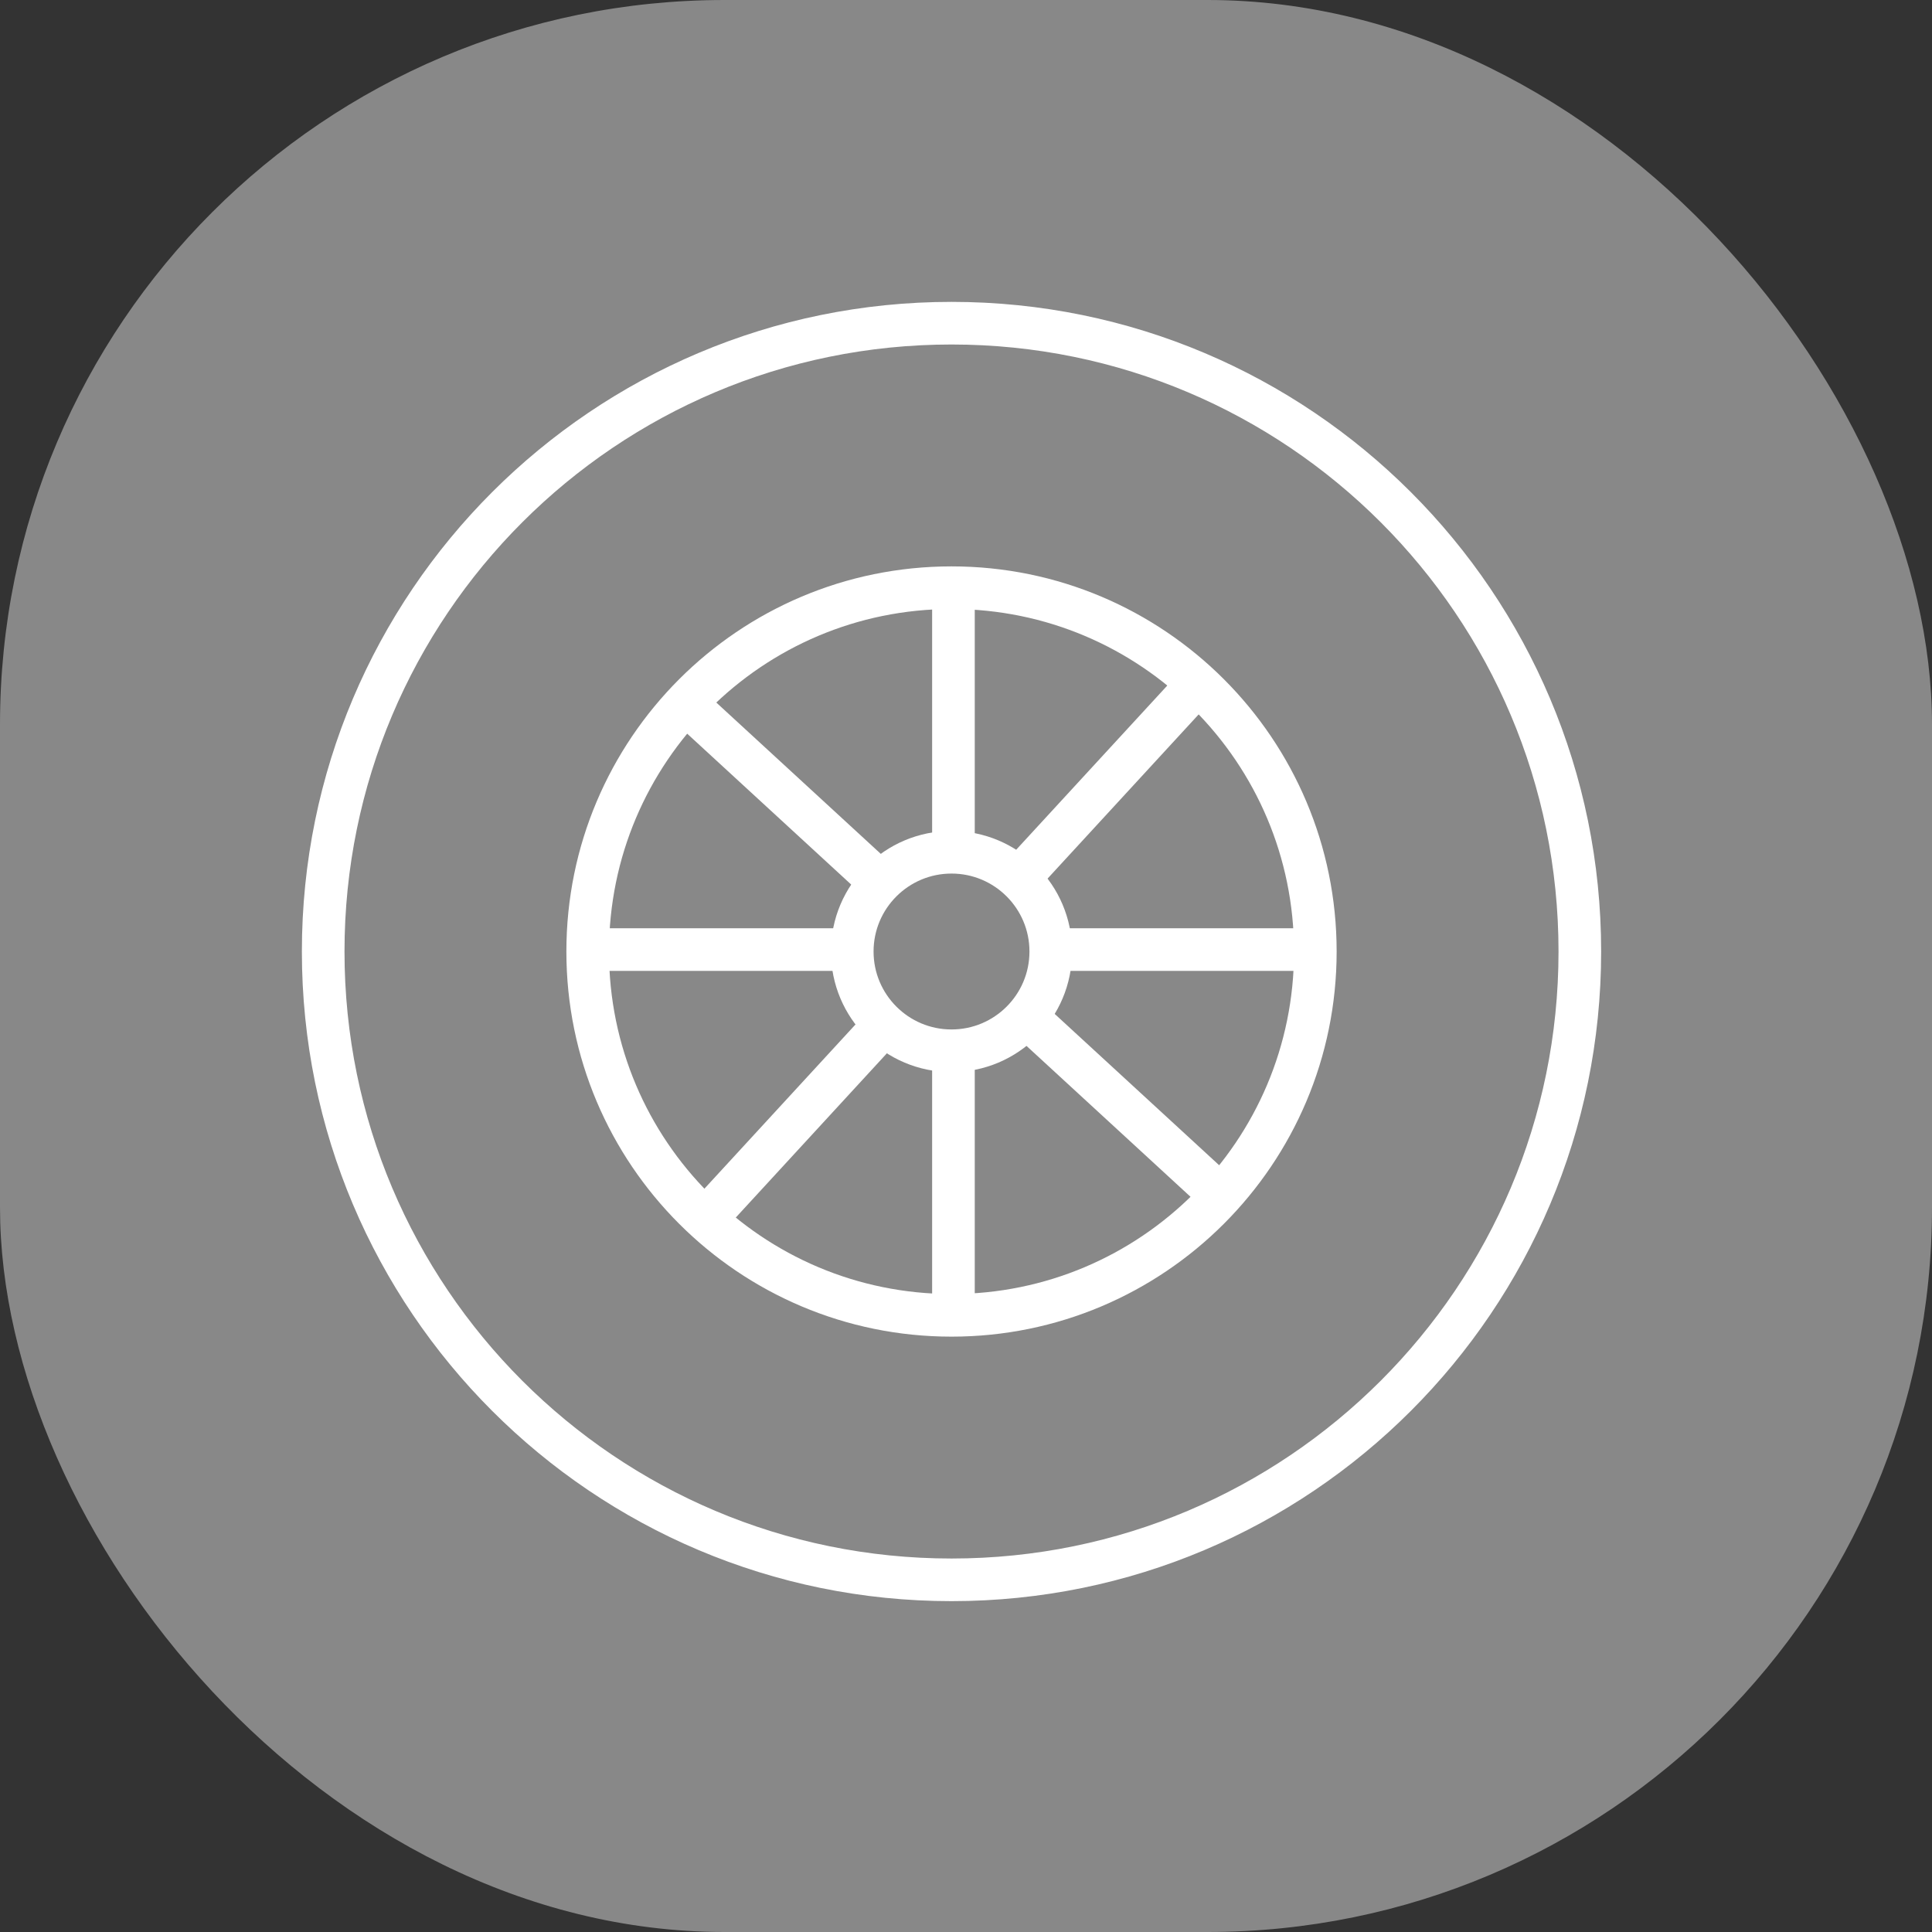 <svg width="32" height="32" viewBox="0 0 32 32" fill="none" xmlns="http://www.w3.org/2000/svg">
<rect x="0" y="0" width="32" height="32" fill="#333333" stroke="none"/>
<rect width="32" height="32" rx="12" fill="#888888"/>
<g clip-path="url(#clip0)">
<path d="M15.76 26.167C21.508 26.167 26.167 21.508 26.167 15.76C26.167 10.012 21.508 5.353 15.76 5.353C10.012 5.353 5.353 10.012 5.353 15.76C5.353 21.508 10.012 26.167 15.76 26.167Z" stroke="white" stroke-width="0.706" stroke-miterlimit="10"/>
<path d="M15.76 21.786C19.088 21.786 21.786 19.088 21.786 15.76C21.786 12.432 19.088 9.734 15.76 9.734C12.432 9.734 9.734 12.432 9.734 15.76C9.734 19.088 12.432 21.786 15.76 21.786Z" stroke="white" stroke-width="0.706" stroke-miterlimit="10"/>
<path d="M15.76 17.404C16.668 17.404 17.404 16.668 17.404 15.76C17.404 14.852 16.668 14.116 15.76 14.116C14.852 14.116 14.116 14.852 14.116 15.76C14.116 16.668 14.852 17.404 15.76 17.404Z" stroke="white" stroke-width="0.706" stroke-miterlimit="10"/>
<path d="M15.792 17.556V21.937" stroke="white" stroke-width="0.706" stroke-miterlimit="10"/>
<path d="M15.792 9.523V13.904" stroke="white" stroke-width="0.706" stroke-miterlimit="10"/>
<path d="M17.615 15.728H21.997" stroke="white" stroke-width="0.706" stroke-miterlimit="10"/>
<path d="M9.583 15.728H13.965" stroke="white" stroke-width="0.706" stroke-miterlimit="10"/>
<path d="M14.554 17.072L11.587 20.297" stroke="white" stroke-width="0.706" stroke-miterlimit="10"/>
<path d="M19.993 11.16L17.026 14.384" stroke="white" stroke-width="0.706" stroke-miterlimit="10"/>
<path d="M17.136 16.967L20.36 19.933" stroke="white" stroke-width="0.706" stroke-miterlimit="10"/>
<path d="M11.224 11.527L14.448 14.493" stroke="white" stroke-width="0.706" stroke-miterlimit="10"/>
</g>
<defs>
<clipPath id="clip0">
<rect width="21.52" height="21.52" fill="white" transform="translate(5 5)"/>
</clipPath>
</defs>
</svg>
